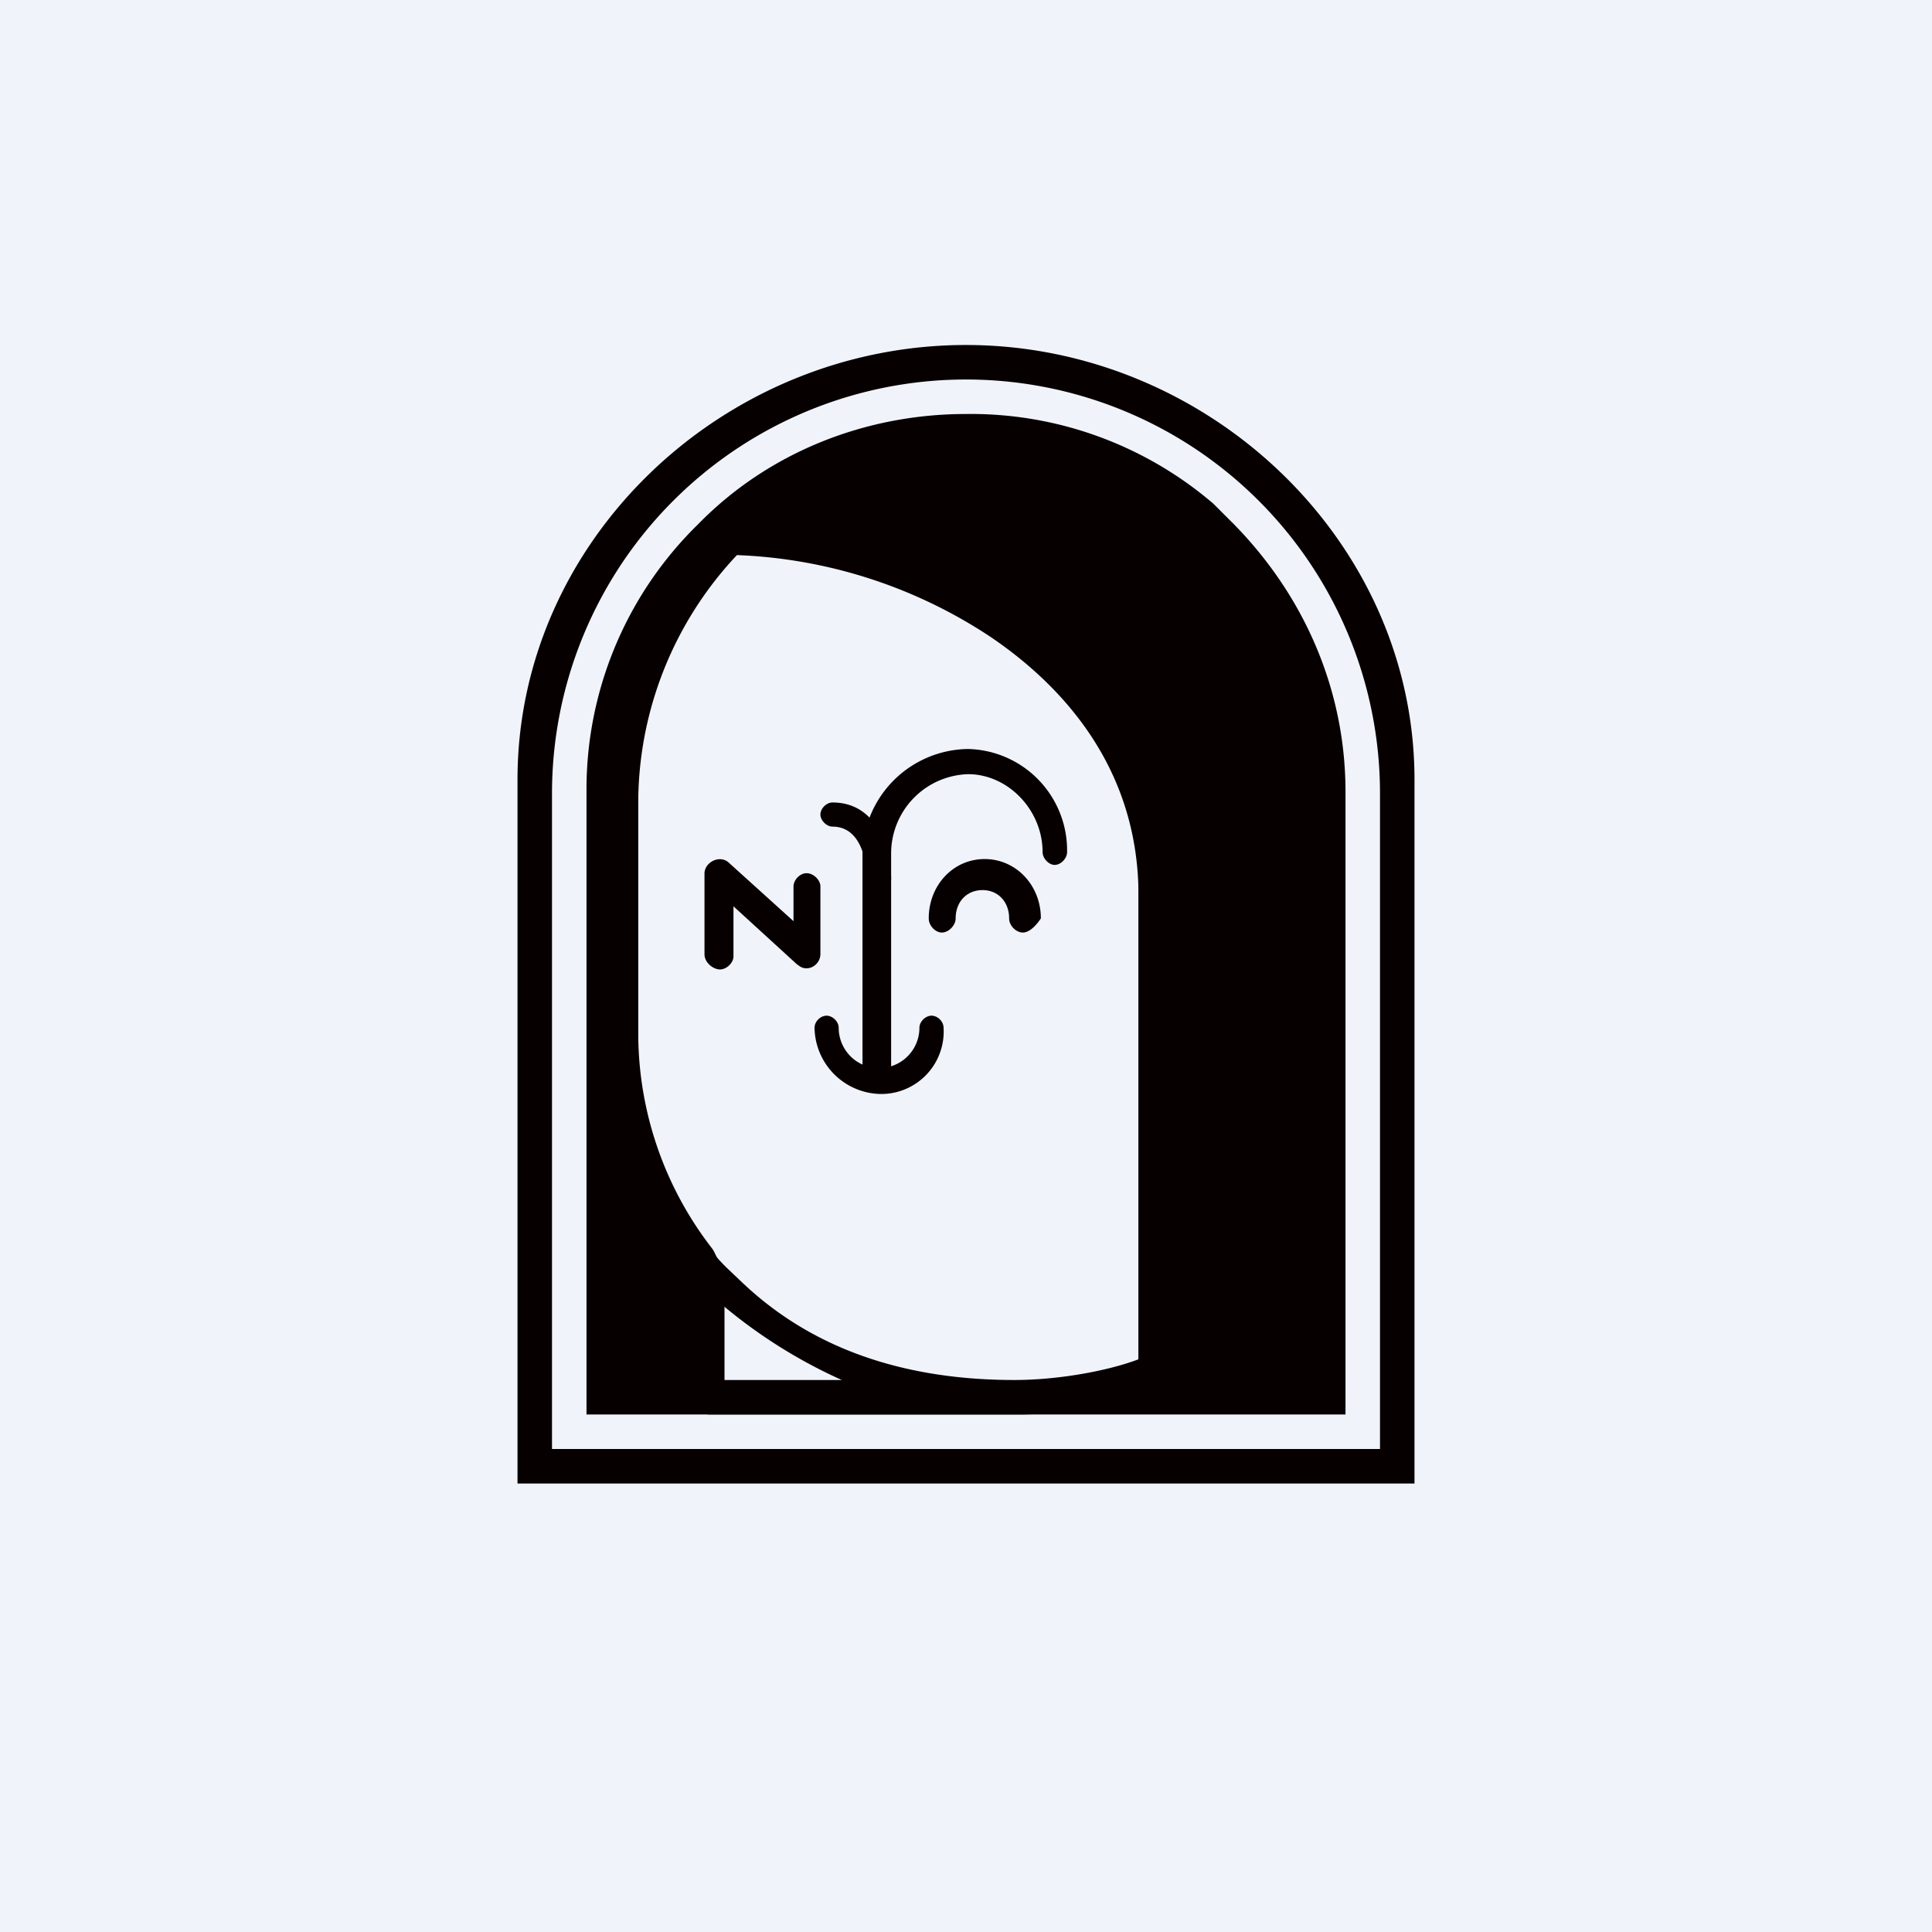 <!-- by TradingView --><svg xmlns="http://www.w3.org/2000/svg" width="56" height="56"><path fill="#F0F3FA" d="M0 0h56v56H0z"/><path d="M28 11a12 12 0 0112 12v19H16V23a12 12 0 0112-12zm0-1c-7.02 0-13 5.64-13 12.6V43h26V22.6C41 15.66 35 10 28 10z" fill="#070001"/><path d="M35.77 15.2l-.6-.6A10.8 10.8 0 0028 12c-2.93 0-5.74 1.12-7.77 3.2A10.74 10.74 0 0017 22.89V41h22V22.95c0-2.96-1.2-5.68-3.23-7.75zm-3.4 24.68c-1.02.35-2.16.53-3.3.53H21V36.8c-.18-.18-.23-.42-.35-.6A10.18 10.18 0 0118.5 30v-6.81a10.5 10.5 0 012.86-7.1 14.26 14.26 0 017.35 2.37c1.92 1.3 4.29 3.66 4.29 7.5V39.7l-.64.18z" fill="#070001"/><path d="M29.06 17.37a17.4 17.4 0 00-7.34-2.49c-.34 0-.67-.06-.94-.06a10.98 10.98 0 00-3.17 7.64v7.33c0 2.42.81 4.78 2.36 6.69.2.19.34.44.54.63V41h8.95a12.14 12.14 0 004.45-.83V25.4c-.07-4.14-2.7-6.62-4.85-8.02zM20.92 40v-2.19A14.75 14.75 0 0024.4 40h-3.48zM33 39.4c-.9.34-2.33.6-3.6.6-2.97 0-5.73-.78-7.88-2.82l-.4-.38a4.87 4.87 0 01-.75-.9c-1.41-1.78-1.9-3.95-1.9-6.18v-7.26c0-2.55.76-5.03 2.5-6.94C25.7 15.7 33 18.77 33 25.39v14.02z" fill="#070001"/><path d="M25.54 31.29c-.18 0-.54-.18-.54-.37V24.7a3.1 3.1 0 013.06-2.99 2.94 2.94 0 012.87 2.99c0 .18-.18.37-.36.37-.17 0-.35-.19-.35-.37 0-1.22-1-2.26-2.16-2.26a2.3 2.3 0 00-2.23 2.26V31c0 .18-.12.29-.3.29z" fill="#070001"/><path d="M29.65 27.03c-.2 0-.4-.2-.4-.41 0-.48-.32-.82-.77-.82-.46 0-.78.34-.78.82 0 .2-.2.41-.4.41-.19 0-.38-.2-.38-.41 0-.96.71-1.72 1.62-1.72.91 0 1.63.76 1.63 1.72-.13.2-.33.41-.52.41zm-4.11 4.68a1.95 1.95 0 01-1.93-1.92c0-.18.17-.35.35-.35.17 0 .35.17.35.35a1.17 1.17 0 002.34 0c0-.18.18-.35.35-.35.18 0 .35.17.35.35a1.81 1.81 0 01-1.81 1.92zm-2.42-3.74l-1.86-1.7v1.45c0 .19-.2.38-.39.38-.2 0-.45-.2-.45-.44v-2.34c0-.33.45-.56.71-.31L23 26.7v-1c0-.2.19-.39.38-.39.2 0 .4.2.4.38v1.96c0 .34-.4.56-.66.31zm2.36-2.15c-.18 0-.35-.17-.35-.35 0-.05 0-1.51-1-1.51-.17 0-.35-.18-.35-.35 0-.18.18-.35.35-.35 1.35 0 1.7 1.46 1.7 2.21 0 .18-.17.35-.35.35z" fill="#070001"/></svg>